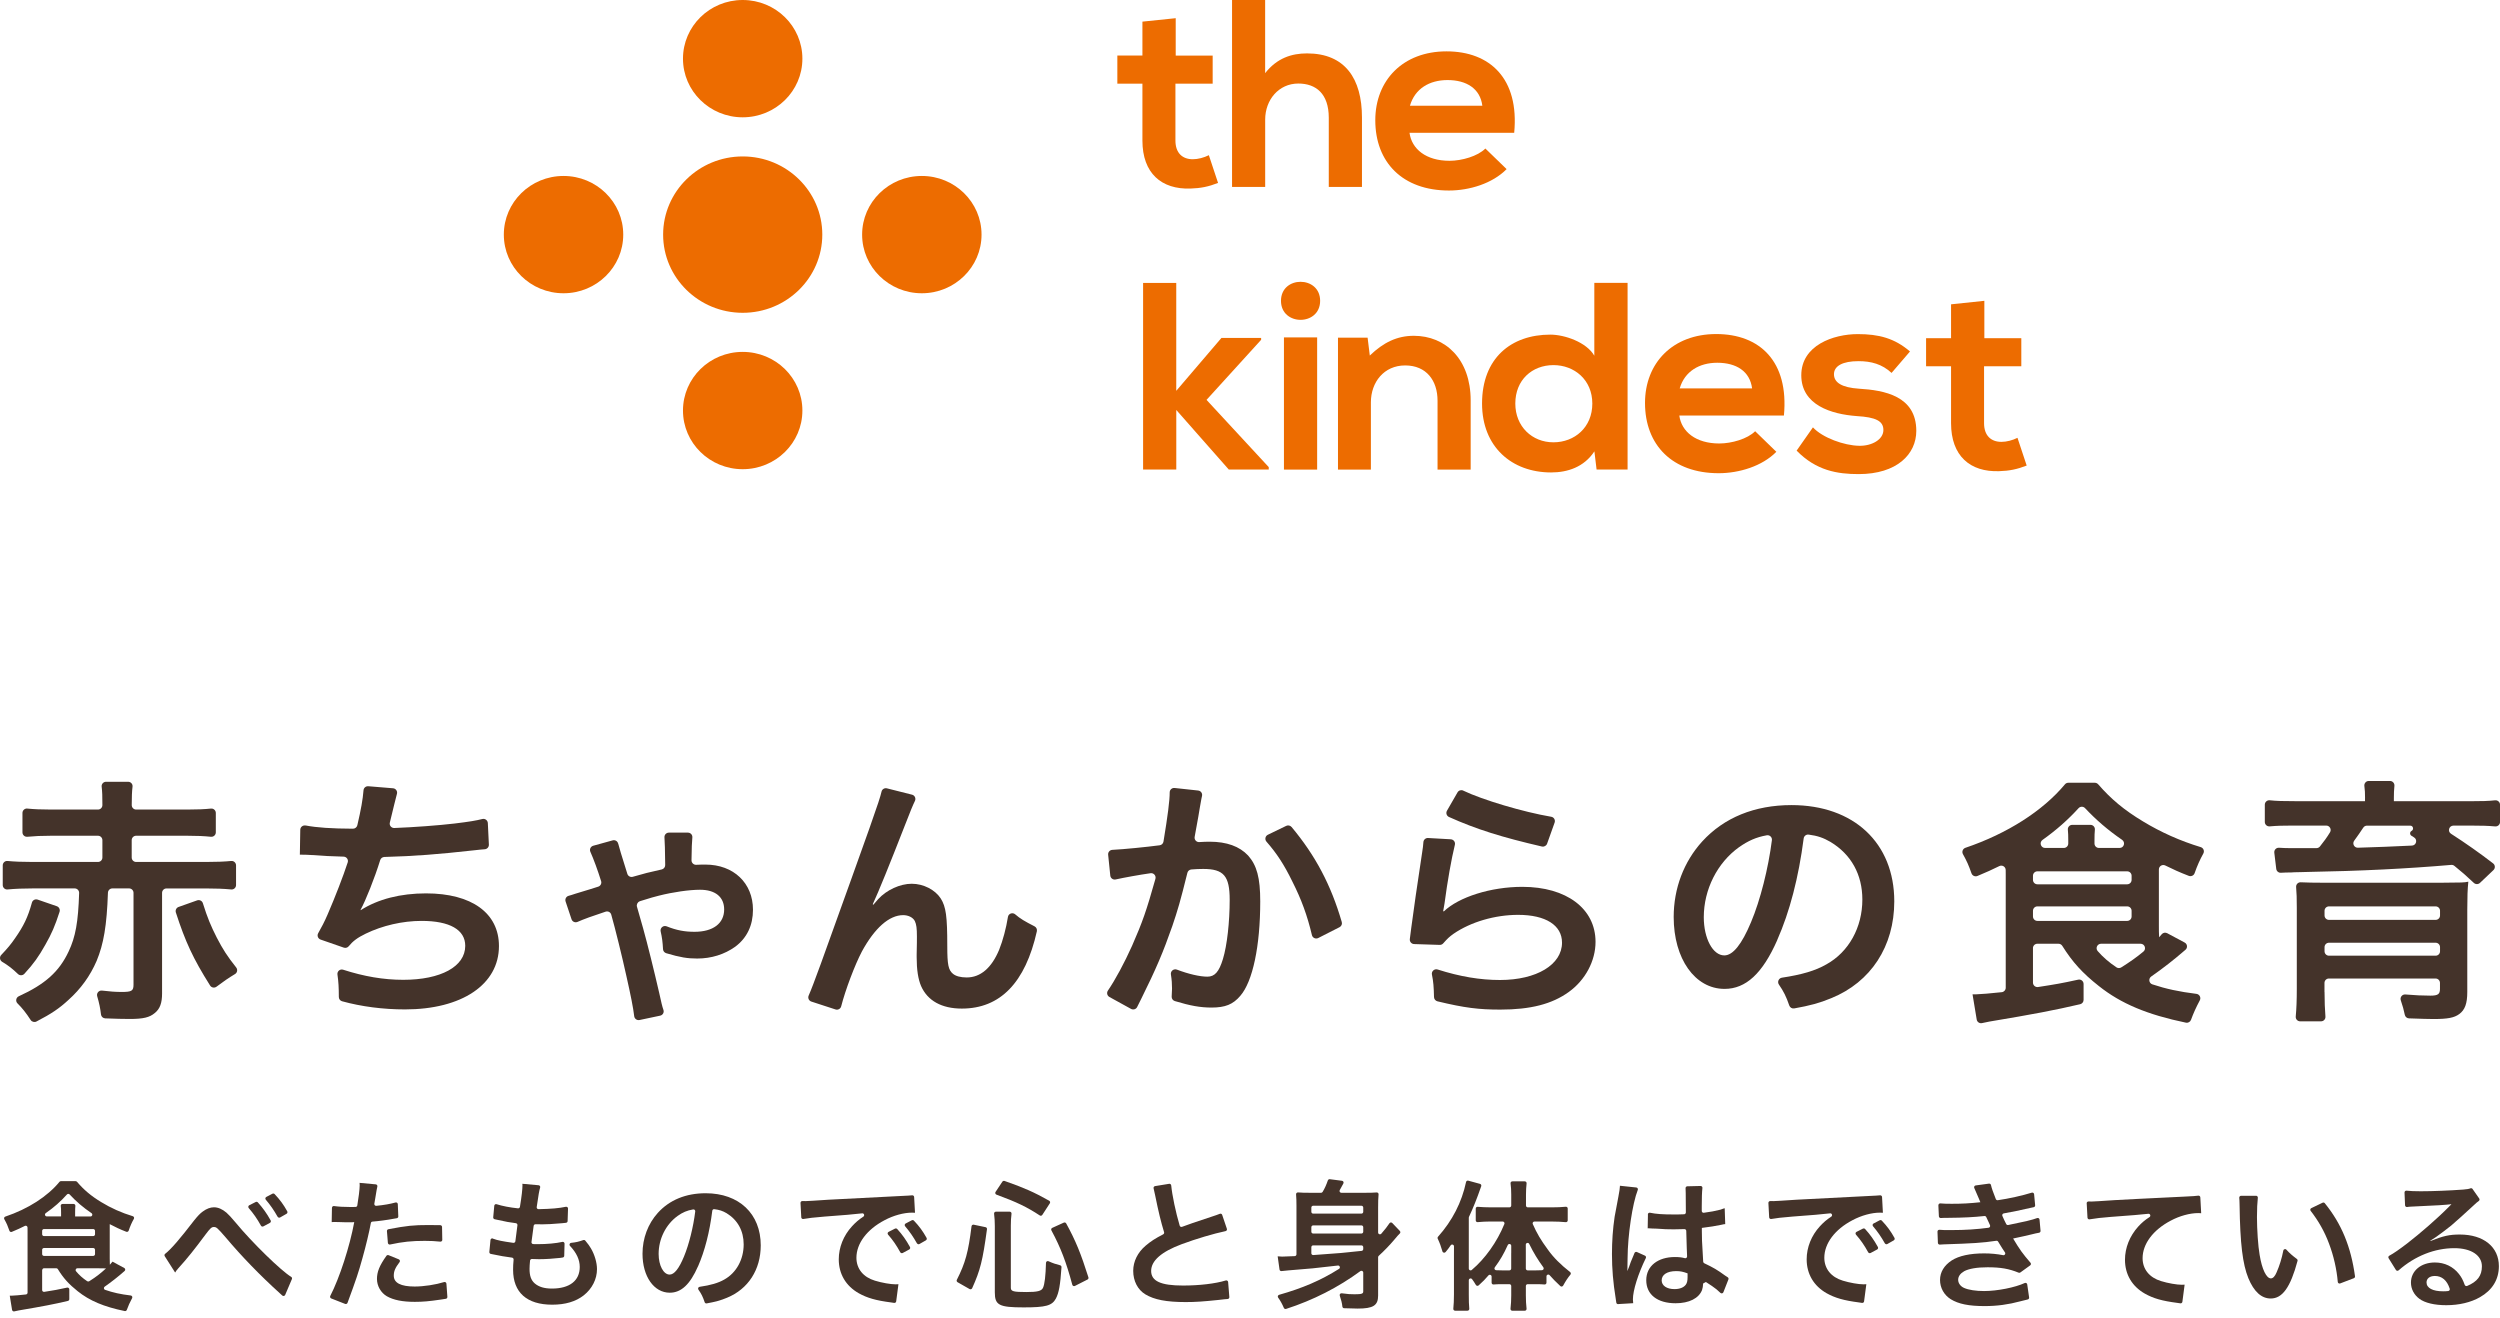 <svg width="239" height="126" viewBox="0 0 239 126" fill="none" xmlns="http://www.w3.org/2000/svg">
<g clip-path="url(#clip0_3702_63757)">
<path d="M5.43 86.634C5.65 86.71 5.765 86.948 5.695 87.167C5.266 88.498 4.943 89.254 4.334 90.317C3.706 91.438 3.219 92.132 2.327 93.098C2.165 93.271 1.888 93.28 1.717 93.116C1.175 92.595 0.801 92.306 0.207 91.949C-0.025 91.809 -0.07 91.489 0.118 91.294C0.718 90.664 1.06 90.256 1.456 89.671C2.244 88.544 2.665 87.7 3.052 86.29C3.115 86.056 3.368 85.922 3.597 86.001L5.43 86.634ZM3.164 84.932C2.232 84.932 1.431 84.965 0.721 85.032C0.475 85.057 0.262 84.862 0.262 84.612V82.73C0.262 82.48 0.475 82.285 0.721 82.309C1.364 82.373 2.153 82.404 3.164 82.404H9.365C9.6 82.404 9.789 82.215 9.789 81.98V80.32C9.789 80.086 9.6 79.897 9.365 79.897H4.9C3.974 79.897 3.28 79.931 2.613 79.995C2.363 80.019 2.147 79.824 2.147 79.574V77.719C2.147 77.47 2.363 77.272 2.61 77.299C3.216 77.36 3.92 77.394 4.9 77.394H9.365C9.6 77.394 9.789 77.205 9.789 76.97V76.946C9.789 76.154 9.777 75.663 9.719 75.207C9.688 74.957 9.886 74.737 10.139 74.737H12.25C12.503 74.737 12.704 74.957 12.67 75.21C12.615 75.63 12.594 76.218 12.594 76.946V76.97C12.594 77.205 12.783 77.394 13.017 77.394H17.878C18.859 77.394 19.563 77.363 20.169 77.299C20.419 77.275 20.632 77.47 20.632 77.719V79.574C20.632 79.824 20.416 80.019 20.166 79.995C19.496 79.928 18.826 79.897 17.875 79.897H13.014C12.78 79.897 12.591 80.086 12.591 80.32V81.98C12.591 82.215 12.78 82.404 13.014 82.404H19.663C20.674 82.404 21.463 82.373 22.106 82.309C22.353 82.285 22.566 82.483 22.566 82.73V84.612C22.566 84.862 22.353 85.057 22.106 85.032C21.415 84.965 20.613 84.935 19.663 84.935H15.917C15.682 84.935 15.494 85.124 15.494 85.358V94.983C15.494 95.875 15.296 96.448 14.799 96.844C14.303 97.264 13.709 97.413 12.393 97.413C11.845 97.413 11.001 97.395 10.057 97.356C9.85 97.347 9.676 97.191 9.655 96.984C9.591 96.414 9.484 95.891 9.292 95.239C9.207 94.946 9.451 94.663 9.752 94.7C10.459 94.788 11.071 94.831 11.622 94.831C12.591 94.831 12.764 94.73 12.764 94.136V85.355C12.764 85.121 12.576 84.932 12.341 84.932H10.742C10.514 84.932 10.328 85.115 10.319 85.343C10.209 88.504 9.908 90.238 9.241 91.855C8.619 93.296 7.727 94.535 6.536 95.601C5.662 96.408 4.916 96.914 3.484 97.657C3.298 97.755 3.045 97.691 2.933 97.514C2.488 96.829 2.113 96.357 1.675 95.927C1.462 95.72 1.529 95.364 1.797 95.242C4.334 94.084 5.662 92.878 6.56 90.963C7.221 89.57 7.477 88.154 7.565 85.367C7.571 85.13 7.38 84.932 7.142 84.932H3.161H3.164ZM18.85 86.074C19.075 85.995 19.325 86.12 19.395 86.348C19.828 87.74 20.166 88.538 20.729 89.647C21.308 90.761 21.728 91.416 22.581 92.492C22.739 92.692 22.688 92.988 22.468 93.119C21.853 93.49 21.348 93.835 20.699 94.328C20.501 94.477 20.215 94.425 20.084 94.215C18.454 91.626 17.723 90.04 16.812 87.234C16.742 87.018 16.858 86.781 17.074 86.704L18.85 86.074Z" fill="#44332A"/>
<path d="M29.224 78.916C30.281 79.12 31.718 79.215 33.744 79.224C33.942 79.224 34.115 79.087 34.161 78.895C34.517 77.369 34.682 76.428 34.752 75.554C34.77 75.319 34.974 75.146 35.209 75.164L37.575 75.359C37.84 75.38 38.02 75.639 37.947 75.895C37.895 76.078 37.834 76.324 37.706 76.842C37.457 77.884 37.347 78.344 37.271 78.627C37.195 78.91 37.411 79.166 37.694 79.157C39.54 79.087 41.961 78.907 43.435 78.731C44.895 78.554 45.491 78.453 46.11 78.298C46.369 78.231 46.624 78.42 46.637 78.688L46.737 80.744C46.749 80.975 46.573 81.173 46.341 81.189C46.028 81.21 45.784 81.237 45.321 81.289C41.843 81.673 39.686 81.846 36.744 81.926C36.561 81.932 36.403 82.05 36.348 82.224C35.815 83.948 34.944 86.126 34.475 86.969V87.018C36.138 85.952 38.297 85.407 40.728 85.407C45.096 85.407 47.7 87.292 47.7 90.445C47.7 94.118 44.151 96.5 38.718 96.5C36.625 96.5 34.557 96.232 32.699 95.72C32.516 95.668 32.392 95.501 32.392 95.309C32.389 94.398 32.364 93.886 32.261 93.171C32.215 92.86 32.507 92.607 32.806 92.705C34.792 93.347 36.668 93.67 38.547 93.67C42.144 93.67 44.477 92.406 44.477 90.42C44.477 88.882 42.988 88.038 40.307 88.038C38.471 88.038 36.561 88.486 34.971 89.254C34.173 89.641 33.732 89.973 33.336 90.463C33.223 90.6 33.037 90.652 32.87 90.594L30.649 89.823C30.396 89.735 30.287 89.443 30.421 89.211C30.719 88.693 31.036 88.087 31.322 87.417C32.032 85.778 32.818 83.75 33.241 82.446C33.33 82.178 33.132 81.901 32.848 81.895C31.764 81.868 30.786 81.819 29.659 81.734C29.312 81.709 29.062 81.709 28.864 81.709H28.666L28.706 79.328C28.709 79.062 28.953 78.871 29.215 78.919L29.224 78.916Z" fill="#44332A"/>
<path d="M59.1 80.646C59.197 81.048 59.374 81.624 59.974 83.54C60.041 83.759 60.279 83.887 60.498 83.82C61.424 83.546 62.188 83.351 63.258 83.12C63.455 83.077 63.596 82.9 63.593 82.699C63.574 81.246 63.559 80.515 63.522 80.052C63.504 79.806 63.699 79.599 63.946 79.599H65.767C66.017 79.599 66.215 79.815 66.188 80.065C66.145 80.497 66.124 81.067 66.108 82.242C66.105 82.486 66.312 82.687 66.556 82.675C66.958 82.654 67.12 82.654 67.442 82.654C70.123 82.654 71.984 84.414 71.984 86.969C71.984 88.459 71.414 89.674 70.272 90.518C69.255 91.237 68.015 91.636 66.65 91.636C65.722 91.636 65.033 91.526 63.69 91.127C63.519 91.075 63.395 90.923 63.385 90.743C63.349 90.064 63.294 89.632 63.16 89.044C63.084 88.709 63.416 88.431 63.736 88.559C64.683 88.94 65.457 89.08 66.401 89.08C68.161 89.08 69.23 88.285 69.23 86.945C69.23 85.754 68.387 85.06 66.921 85.06C65.904 85.06 64.342 85.282 62.977 85.629C62.408 85.778 62.38 85.778 61.189 86.15C61.168 86.159 61.153 86.165 61.135 86.174C60.949 86.254 60.839 86.476 60.891 86.671C60.97 86.966 61.092 87.393 61.485 88.757C61.881 90.171 62.551 92.875 63.023 94.937C63.221 95.836 63.3 96.189 63.425 96.549C63.507 96.789 63.361 97.045 63.111 97.097L61.138 97.514C60.891 97.566 60.656 97.392 60.629 97.142C60.541 96.366 60.297 95.144 59.874 93.271C59.499 91.55 58.811 88.751 58.436 87.439C58.369 87.204 58.125 87.079 57.897 87.155C56.651 87.563 55.798 87.874 55.211 88.133C54.982 88.233 54.717 88.118 54.638 87.88L54.071 86.184C53.992 85.949 54.129 85.699 54.367 85.638C54.528 85.599 54.696 85.541 55.022 85.434L55.043 85.428C55.165 85.395 55.701 85.227 56.423 85.008C56.569 84.965 56.593 84.959 57.193 84.764C57.41 84.694 57.538 84.457 57.467 84.237C57.142 83.196 56.755 82.139 56.441 81.435C56.334 81.198 56.462 80.924 56.712 80.853L58.57 80.339C58.801 80.275 59.039 80.412 59.094 80.646H59.1Z" fill="#44332A"/>
<path d="M83.488 86.497C83.587 86.382 83.745 86.2 83.96 85.952C84.755 85.084 86.043 84.487 87.161 84.487C88.279 84.487 89.394 85.057 89.939 85.9C90.435 86.695 90.56 87.588 90.56 90.442C90.56 92.229 90.661 92.726 91.105 93.097C91.379 93.32 91.824 93.445 92.421 93.445C93.737 93.445 94.803 92.528 95.522 90.789C95.878 89.899 96.186 88.745 96.359 87.658C96.411 87.332 96.807 87.195 97.057 87.414C97.52 87.816 97.977 88.087 98.899 88.556C99.073 88.644 99.164 88.84 99.125 89.028C98.022 93.95 95.616 96.421 91.949 96.421C90.039 96.421 88.675 95.677 88.053 94.261C87.779 93.615 87.633 92.723 87.633 91.508V91.258C87.657 90.365 87.657 89.768 87.657 89.522C87.657 88.751 87.609 88.38 87.46 88.057C87.286 87.71 86.838 87.487 86.342 87.487C85.001 87.487 83.613 88.727 82.397 90.962C81.721 92.248 80.817 94.642 80.418 96.204C80.357 96.442 80.11 96.579 79.875 96.503L77.564 95.75C77.326 95.671 77.207 95.406 77.308 95.175C77.57 94.584 77.838 93.859 78.474 92.129C83.363 78.551 84.063 76.602 84.274 75.682C84.325 75.45 84.56 75.307 84.788 75.365L87.191 75.971C87.45 76.035 87.584 76.324 87.469 76.565C87.252 77.013 87.042 77.527 86.488 78.953C85.075 82.574 83.981 85.279 83.436 86.445L83.485 86.494L83.488 86.497Z" fill="#44332A"/>
<path d="M114.546 75.575C114.802 75.603 114.973 75.846 114.912 76.096C114.887 76.196 114.866 76.297 114.848 76.397C114.799 76.72 114.775 76.845 114.698 77.241C114.648 77.588 114.508 78.382 114.278 79.623C114.248 79.79 114.226 79.912 114.208 80.01C114.162 80.281 114.379 80.522 114.653 80.503C115.036 80.479 115.308 80.467 115.64 80.467C117.278 80.467 118.493 80.914 119.313 81.782C120.156 82.727 120.479 83.918 120.479 86.174C120.479 90.442 119.761 93.841 118.57 95.205C117.875 96.025 117.129 96.323 115.816 96.323C114.75 96.323 113.791 96.149 112.311 95.702C112.125 95.644 112 95.467 112.012 95.272C112.03 94.946 112.046 94.703 112.046 94.514C112.046 94.06 112.021 93.682 111.939 93.158C111.887 92.836 112.204 92.58 112.512 92.695C113.62 93.119 114.708 93.369 115.423 93.369C116.139 93.369 116.541 92.897 116.913 91.681C117.309 90.39 117.558 88.133 117.558 86.022C117.558 83.738 116.989 83.071 115.027 83.071C114.625 83.071 114.306 83.086 113.894 83.12C113.712 83.135 113.559 83.263 113.514 83.442C112.825 86.223 112.6 86.972 112.073 88.532C111.205 91.014 110.535 92.601 109.094 95.504C109.011 95.67 108.887 95.918 108.723 96.247L108.713 96.268C108.607 96.484 108.342 96.567 108.129 96.451L106.061 95.312C105.841 95.19 105.774 94.907 105.917 94.7C106.621 93.667 107.48 92.08 108.226 90.417C109.228 88.133 109.597 87.076 110.459 84.015C110.541 83.719 110.297 83.436 109.993 83.479C108.921 83.634 107.507 83.887 106.654 84.076C106.408 84.131 106.167 83.957 106.143 83.704L105.939 81.712C105.914 81.472 106.094 81.258 106.338 81.246C107.452 81.192 109.606 80.975 110.87 80.808C111.056 80.783 111.199 80.637 111.229 80.454C111.64 77.966 111.823 76.538 111.823 75.752C111.823 75.499 112.042 75.304 112.292 75.331L114.549 75.575H114.546ZM123.473 79.059C125.758 81.795 127.241 84.597 128.273 88.145C128.331 88.34 128.24 88.55 128.057 88.641L126.026 89.674C125.782 89.799 125.484 89.665 125.42 89.397C124.972 87.511 124.418 85.995 123.556 84.289C122.761 82.653 122.045 81.569 121.073 80.46C120.891 80.25 120.958 79.924 121.207 79.803L122.962 78.953C123.135 78.868 123.348 78.913 123.473 79.062V79.059Z" fill="#44332A"/>
<path d="M138.699 80.238C138.964 80.253 139.15 80.503 139.086 80.762C138.748 82.151 138.382 84.213 138.096 86.372C138.063 86.604 138.022 86.843 137.971 87.091L138.02 87.14C139.457 85.751 142.537 84.782 145.537 84.782C149.755 84.782 152.533 86.866 152.533 90.043C152.533 91.855 151.564 93.691 149.978 94.831C148.366 95.997 146.304 96.518 143.426 96.518C141.373 96.518 140.033 96.356 137.417 95.726C137.231 95.68 137.097 95.513 137.091 95.321C137.07 94.355 137.03 93.828 136.893 93.171C136.829 92.857 137.127 92.586 137.435 92.683C139.576 93.365 141.498 93.688 143.399 93.688C146.898 93.688 149.329 92.223 149.329 90.116C149.329 88.453 147.766 87.46 145.135 87.46C142.927 87.46 140.618 88.13 138.955 89.272C138.547 89.564 138.388 89.717 137.968 90.189C137.886 90.283 137.764 90.335 137.639 90.332L135.187 90.253C134.937 90.244 134.749 90.024 134.779 89.778C134.807 89.564 134.837 89.302 134.91 88.751C135.108 87.213 135.507 84.46 135.952 81.529C136.022 81.103 136.055 80.829 136.077 80.509C136.092 80.278 136.29 80.101 136.521 80.113L138.687 80.235L138.699 80.238ZM139.887 75.584C141.708 76.461 145.643 77.634 148.296 78.082C148.555 78.124 148.711 78.392 148.622 78.639L147.903 80.655C147.83 80.856 147.617 80.975 147.407 80.927C143.588 80.043 141.111 79.27 138.522 78.103C138.294 77.999 138.206 77.722 138.33 77.506L139.339 75.752C139.448 75.56 139.689 75.487 139.89 75.581L139.887 75.584Z" fill="#44332A"/>
<path d="M169.906 89.872C168.493 93.073 166.903 94.538 164.868 94.538C162.038 94.538 160.004 91.66 160.004 87.664C160.004 84.935 160.972 82.379 162.733 80.442C164.816 78.161 167.746 76.967 171.267 76.967C177.222 76.967 181.093 80.588 181.093 86.171C181.093 90.463 178.86 93.889 175.062 95.428C173.957 95.888 173.043 96.134 171.526 96.405C171.322 96.442 171.121 96.32 171.054 96.125C170.765 95.281 170.512 94.77 170.067 94.13C169.887 93.871 170.04 93.515 170.353 93.466C172.248 93.18 173.549 92.799 174.593 92.199C176.753 91.008 178.041 88.651 178.041 85.995C178.041 83.613 176.975 81.676 174.989 80.485C174.325 80.098 173.753 79.897 172.906 79.787C172.674 79.757 172.461 79.924 172.431 80.156C171.949 83.881 171.1 87.161 169.903 89.866L169.906 89.872ZM166.257 80.987C164.174 82.477 162.882 85.032 162.882 87.688C162.882 89.723 163.75 91.337 164.844 91.337C165.663 91.337 166.507 90.295 167.399 88.16C168.282 86.071 169.056 83.004 169.394 80.32C169.431 80.04 169.181 79.803 168.901 79.854C167.896 80.034 167.122 80.378 166.257 80.99V80.987Z" fill="#44332A"/>
<path d="M194.352 90.643V93.941C194.352 94.2 194.586 94.398 194.842 94.359C196.603 94.085 197.029 94.014 198.677 93.655C198.942 93.597 199.191 93.798 199.191 94.069V95.589C199.191 95.787 199.054 95.958 198.863 96.003C196.392 96.579 194.437 96.951 190.185 97.663C189.966 97.715 189.749 97.752 189.478 97.809C189.244 97.861 189.009 97.703 188.973 97.465L188.574 95.056H188.945C189.229 95.056 190.417 94.959 191.373 94.852C191.586 94.828 191.748 94.648 191.748 94.432V83.616C191.748 83.461 191.748 83.339 191.744 83.168C191.738 82.858 191.409 82.66 191.132 82.8C190.432 83.147 189.908 83.382 189.04 83.744C188.817 83.835 188.559 83.723 188.476 83.494C188.196 82.702 188.035 82.34 187.657 81.655C187.529 81.423 187.645 81.134 187.895 81.049C191.897 79.693 195.296 77.518 197.407 74.984C197.486 74.887 197.605 74.832 197.729 74.832H200.267C200.388 74.832 200.504 74.887 200.586 74.978C201.811 76.391 203.078 77.448 204.878 78.53C206.565 79.556 208.438 80.394 210.388 80.984C210.65 81.064 210.769 81.359 210.638 81.597C210.315 82.178 210.05 82.772 209.803 83.479C209.724 83.704 209.471 83.817 209.249 83.732C208.384 83.4 207.72 83.098 207.004 82.742C206.721 82.599 206.389 82.803 206.389 83.12V83.321V88.483C206.389 88.98 206.389 89.202 206.413 89.601C206.523 89.479 206.587 89.4 206.66 89.315C206.788 89.162 207.007 89.12 207.184 89.214L208.853 90.107C209.115 90.247 209.157 90.603 208.932 90.798C207.793 91.785 206.748 92.595 205.658 93.353C205.374 93.552 205.432 93.993 205.761 94.103C207.065 94.538 208.335 94.809 209.98 95.013C210.272 95.05 210.443 95.37 210.302 95.632C209.937 96.317 209.69 96.871 209.459 97.499C209.386 97.694 209.179 97.809 208.975 97.767C205.28 97.002 202.767 95.948 200.653 94.267C199.082 93.031 198.128 91.974 197.154 90.423C197.078 90.299 196.941 90.222 196.794 90.222H194.772C194.537 90.222 194.349 90.411 194.349 90.646L194.352 90.643ZM197.303 81.064C197.538 81.064 197.726 80.875 197.726 80.64V80.345C197.726 79.915 197.717 79.599 197.687 79.325C197.659 79.075 197.854 78.856 198.107 78.856H199.849C200.099 78.856 200.294 79.072 200.27 79.322C200.242 79.599 200.233 79.9 200.233 80.345V80.64C200.233 80.875 200.422 81.064 200.656 81.064H202.636C203.054 81.064 203.215 80.528 202.874 80.29C201.491 79.337 200.376 78.371 199.332 77.26C199.161 77.077 198.875 77.08 198.707 77.266C197.684 78.386 196.59 79.352 195.265 80.296C194.93 80.534 195.098 81.064 195.509 81.064H197.303ZM194.775 84.539H203.358C203.593 84.539 203.781 84.35 203.781 84.116V83.723C203.781 83.488 203.593 83.299 203.358 83.299H194.775C194.541 83.299 194.352 83.488 194.352 83.723V84.116C194.352 84.35 194.541 84.539 194.775 84.539ZM194.775 88.039H203.358C203.593 88.039 203.781 87.85 203.781 87.615V87.073C203.781 86.838 203.593 86.65 203.358 86.65H194.775C194.541 86.65 194.352 86.838 194.352 87.073V87.615C194.352 87.85 194.541 88.039 194.775 88.039ZM200.541 90.926C201.049 91.508 201.628 92.007 202.335 92.479C202.472 92.571 202.655 92.571 202.795 92.482C203.638 91.949 204.247 91.523 204.911 90.972C205.216 90.719 205.036 90.225 204.643 90.222C204.509 90.222 204.372 90.222 204.226 90.222H200.861C200.498 90.222 200.3 90.652 200.541 90.926Z" fill="#44332A"/>
<path d="M226.098 76.3C226.098 75.803 226.085 75.511 226.034 75.149C225.997 74.893 226.192 74.661 226.451 74.661H228.486C228.741 74.661 228.933 74.884 228.906 75.136C228.866 75.496 228.854 75.861 228.854 76.273V76.596H236.173C237.248 76.596 237.891 76.58 238.528 76.51C238.78 76.483 239.003 76.678 239.003 76.93V78.584C239.003 78.834 238.789 79.026 238.54 79.005C237.864 78.944 237.197 78.928 236.347 78.928H234.547C234.126 78.928 233.962 79.48 234.315 79.705C235.719 80.607 237.105 81.585 238.345 82.544C238.549 82.702 238.561 83.007 238.372 83.183L237.084 84.405C236.919 84.56 236.664 84.557 236.499 84.405C235.738 83.689 235.357 83.357 234.641 82.778C234.556 82.708 234.446 82.675 234.34 82.684C230.1 83.046 225.778 83.266 220.414 83.363C220.171 83.363 219.802 83.388 219.363 83.388C219.354 83.388 219.339 83.388 219.33 83.388C219.05 83.412 219.041 83.412 218.553 83.412C218.428 83.412 218.246 83.421 218.063 83.436C217.838 83.455 217.636 83.29 217.609 83.065L217.423 81.517C217.393 81.252 217.609 81.027 217.874 81.045C218.386 81.082 218.602 81.082 219.321 81.082H221.453C221.581 81.082 221.703 81.024 221.782 80.927C222.163 80.457 222.47 80.031 222.75 79.568C222.921 79.285 222.717 78.925 222.388 78.925H219.196C218.264 78.925 217.646 78.941 216.979 79.002C216.732 79.023 216.516 78.828 216.516 78.581V76.927C216.516 76.675 216.738 76.48 216.988 76.507C217.621 76.577 218.3 76.592 219.394 76.592H226.095V76.294L226.098 76.3ZM222.226 94.837C222.226 95.76 222.26 96.521 222.312 97.185C222.33 97.432 222.138 97.639 221.891 97.639H219.893C219.644 97.639 219.449 97.426 219.473 97.176C219.54 96.448 219.574 95.656 219.574 94.514V86.796C219.574 85.922 219.558 85.325 219.51 84.81C219.485 84.554 219.692 84.335 219.948 84.347C220.506 84.374 221.246 84.39 222.251 84.39H233.292C234.565 84.373 235.251 84.365 235.351 84.365C235.375 84.365 235.5 84.341 235.674 84.341C235.747 84.317 235.847 84.317 235.972 84.292C235.899 85.011 235.872 85.73 235.872 86.948V94.84C235.872 95.93 235.649 96.552 235.101 96.947C234.629 97.295 234.011 97.419 232.643 97.419C232.141 97.419 231.534 97.398 230.301 97.356C230.106 97.35 229.938 97.209 229.899 97.017C229.804 96.558 229.701 96.174 229.515 95.629C229.418 95.339 229.649 95.047 229.951 95.071C230.895 95.15 231.611 95.184 232.345 95.184C233.079 95.184 233.261 95.035 233.261 94.538V93.969C233.261 93.734 233.073 93.545 232.838 93.545H222.644C222.409 93.545 222.22 93.734 222.22 93.969V94.837H222.226ZM232.844 86.65H222.65C222.415 86.65 222.226 86.838 222.226 87.073V87.518C222.226 87.752 222.415 87.941 222.65 87.941H232.844C233.079 87.941 233.267 87.752 233.267 87.518V87.073C233.267 86.838 233.079 86.65 232.844 86.65ZM222.65 91.365H232.844C233.079 91.365 233.267 91.176 233.267 90.941V90.548C233.267 90.314 233.079 90.125 232.844 90.125H222.65C222.415 90.125 222.226 90.314 222.226 90.548V90.941C222.226 91.176 222.415 91.365 222.65 91.365ZM225.927 79.124C225.702 79.471 225.388 79.924 225.062 80.369C224.855 80.652 225.062 81.051 225.412 81.042C226.966 80.997 228.936 80.921 230.584 80.838C230.998 80.817 231.138 80.278 230.788 80.058C230.709 80.01 230.624 79.955 230.532 79.897C230.359 79.787 230.365 79.532 230.548 79.434C230.791 79.303 230.7 78.932 230.423 78.932H226.283C226.14 78.932 226.006 79.002 225.93 79.124H225.927Z" fill="#44332A"/>
<path d="M112.398 1.739V5.315H115.931V7.998H112.371V13.435C112.371 14.638 113.047 15.223 114.031 15.223C114.527 15.223 115.094 15.073 115.566 14.836L116.446 17.489C115.535 17.845 114.786 17.997 113.818 18.025C111.037 18.125 109.215 16.566 109.215 13.435V7.998H106.818V5.309H109.215V2.068L112.398 1.739Z" fill="#ED6C00"/>
<path d="M120.948 0V6.993C122.09 5.54 123.498 5.105 124.953 5.105C128.593 5.105 130.204 7.529 130.204 11.233V17.87H127.031V11.254C127.031 8.958 125.806 7.986 124.119 7.986C122.246 7.986 120.951 9.546 120.951 11.434V17.87H117.784V0H120.951H120.948Z" fill="#ED6C00"/>
<path d="M134.749 12.689C134.953 14.248 136.336 15.372 138.571 15.372C139.744 15.372 141.273 14.936 142.001 14.199L144.032 16.167C142.677 17.547 140.472 18.214 138.519 18.214C134.1 18.214 131.478 15.53 131.478 11.498C131.478 7.672 134.127 4.91 138.285 4.91C142.442 4.91 145.254 7.514 144.757 12.698H134.743V12.692L134.749 12.689ZM141.711 10.106C141.507 8.476 140.204 7.654 138.382 7.654C136.661 7.654 135.266 8.47 134.791 10.106H141.708H141.711Z" fill="#ED6C00"/>
<path d="M112.45 27.05V37.363L116.769 32.307H120.564V32.486L115.344 38.228L121.292 44.657V44.886H117.47L112.453 39.193V44.886H109.28V27.05H112.453H112.45Z" fill="#ED6C00"/>
<path d="M126.205 28.758C126.205 31.183 122.462 31.183 122.462 28.758C122.462 26.334 126.205 26.334 126.205 28.758ZM122.745 32.255V44.892H125.919V32.255H122.745Z" fill="#ED6C00"/>
<path d="M137.429 44.892V38.304C137.429 36.388 136.366 34.935 134.334 34.935C132.303 34.935 131.057 36.543 131.057 38.462V44.892H127.911V32.282H130.743L130.953 33.991C132.257 32.739 133.554 32.102 135.163 32.102C138.178 32.102 140.596 34.326 140.596 38.282V44.892H137.429Z" fill="#ED6C00"/>
<path d="M155.597 27.046V44.889H152.634L152.424 43.15C151.434 44.657 149.853 45.166 148.287 45.166C144.523 45.166 141.684 42.714 141.684 38.578C141.684 34.237 144.465 31.99 148.208 31.99C149.564 31.99 151.668 32.706 152.417 34.006V27.04H155.6L155.597 27.046ZM144.864 38.581C144.864 40.777 146.472 42.285 148.504 42.285C150.535 42.285 152.226 40.853 152.226 38.581C152.226 36.309 150.508 34.904 148.504 34.904C146.472 34.911 144.864 36.315 144.864 38.581Z" fill="#ED6C00"/>
<path d="M160.54 39.714C160.745 41.273 162.127 42.397 164.363 42.397C165.536 42.397 167.065 41.962 167.792 41.225L169.818 43.192C168.463 44.572 166.257 45.239 164.305 45.239C159.886 45.239 157.263 42.556 157.263 38.523C157.263 34.698 159.913 31.935 164.071 31.935C168.228 31.935 171.03 34.539 170.543 39.723H160.537V39.717L160.54 39.714ZM167.5 37.131C167.29 35.492 165.992 34.679 164.171 34.679C162.459 34.679 161.055 35.496 160.58 37.131H167.497H167.5Z" fill="#ED6C00"/>
<path d="M180.834 35.651C179.924 34.807 178.882 34.527 177.667 34.527C176.159 34.527 175.327 34.984 175.327 35.779C175.327 36.574 176.086 37.052 177.715 37.159C180.134 37.308 183.198 37.844 183.198 41.191C183.198 43.415 181.355 45.324 177.685 45.324C175.653 45.324 173.628 44.995 171.758 43.08L173.317 40.856C174.228 41.849 176.302 42.595 177.737 42.617C178.931 42.644 180.052 42.029 180.052 41.109C180.052 40.244 179.324 39.885 177.502 39.778C175.084 39.598 172.203 38.733 172.203 35.873C172.203 33.013 175.267 31.941 177.606 31.941C179.607 31.941 181.114 32.328 182.595 33.601L180.831 35.654L180.834 35.651Z" fill="#ED6C00"/>
<path d="M189.704 28.758V32.334H193.237V35.017H189.676V40.454C189.676 41.657 190.352 42.242 191.336 42.242C191.833 42.242 192.399 42.093 192.871 41.855L193.751 44.508C192.841 44.864 192.082 45.017 191.123 45.044C188.342 45.145 186.521 43.585 186.521 40.454V35.017H184.133V32.334H186.521V29.093L189.704 28.758Z" fill="#ED6C00"/>
<path d="M78.612 22.429C78.612 18.302 75.204 14.955 71.003 14.955C66.803 14.955 63.395 18.302 63.395 22.429C63.395 26.556 66.803 29.904 71.003 29.904C75.204 29.904 78.612 26.556 78.612 22.429Z" fill="#ED6C00"/>
<path d="M65.293 5.607C65.293 8.705 67.848 11.215 71 11.215C74.153 11.215 76.708 8.705 76.708 5.607C76.708 2.51 74.156 0 71 0C67.845 0 65.293 2.51 65.293 5.607Z" fill="#ED6C00"/>
<path d="M65.293 39.248C65.293 42.346 67.848 44.855 71 44.855C74.153 44.855 76.708 42.346 76.708 39.248C76.708 36.15 74.153 33.641 71 33.641C67.848 33.641 65.293 36.15 65.293 39.248Z" fill="#ED6C00"/>
<path d="M82.419 22.429C82.419 25.527 84.974 28.036 88.127 28.036C91.279 28.036 93.835 25.527 93.835 22.429C93.835 19.331 91.279 16.822 88.127 16.822C84.974 16.822 82.419 19.331 82.419 22.429Z" fill="#ED6C00"/>
<path d="M48.166 22.429C48.166 25.527 50.721 28.036 53.874 28.036C57.026 28.036 59.582 25.527 59.582 22.429C59.582 19.331 57.026 16.822 53.874 16.822C50.721 16.822 48.166 19.331 48.166 22.429Z" fill="#ED6C00"/>
<path d="M4.029 121.42V123.33C4.029 123.437 4.124 123.516 4.231 123.501C5.251 123.339 5.455 123.306 6.414 123.095C6.521 123.071 6.625 123.153 6.625 123.263V124.201C6.625 124.28 6.567 124.35 6.49 124.369C5.147 124.685 4.103 124.886 1.797 125.276C1.666 125.307 1.535 125.331 1.364 125.368C1.267 125.389 1.173 125.325 1.154 125.227L0.932 123.866H1.13C1.288 123.866 1.961 123.811 2.482 123.75C2.568 123.741 2.635 123.665 2.635 123.58V117.674C2.635 117.567 2.635 117.488 2.631 117.345C2.628 117.217 2.491 117.138 2.379 117.196C1.949 117.412 1.66 117.546 1.13 117.765C1.039 117.805 0.932 117.756 0.901 117.662C0.731 117.171 0.646 116.979 0.411 116.553C0.359 116.459 0.405 116.34 0.509 116.306C2.692 115.572 4.547 114.375 5.689 112.98C5.723 112.941 5.769 112.919 5.82 112.919H7.231C7.279 112.919 7.328 112.941 7.362 112.98C8.023 113.754 8.705 114.333 9.676 114.921C10.599 115.487 11.629 115.947 12.698 116.27C12.804 116.303 12.853 116.422 12.798 116.52C12.6 116.867 12.445 117.22 12.302 117.647C12.271 117.741 12.168 117.79 12.073 117.756C11.452 117.516 11.026 117.311 10.49 117.028V120.305C10.49 120.574 10.49 120.695 10.502 120.909C10.608 120.787 10.636 120.747 10.755 120.613L11.882 121.222C11.988 121.28 12.003 121.426 11.912 121.506C11.248 122.09 10.642 122.562 10.008 123.004C9.893 123.083 9.914 123.263 10.048 123.309C10.806 123.574 11.528 123.732 12.497 123.848C12.619 123.863 12.689 123.994 12.631 124.101C12.405 124.521 12.259 124.847 12.125 125.224C12.095 125.307 12.009 125.355 11.924 125.337C9.92 124.923 8.562 124.35 7.419 123.434C6.57 122.757 6.055 122.182 5.528 121.326C5.498 121.274 5.44 121.244 5.382 121.244H4.212C4.118 121.244 4.039 121.32 4.039 121.417L4.029 121.42ZM5.839 116.291V115.901C5.839 115.636 5.833 115.45 5.808 115.289C5.793 115.186 5.875 115.097 5.979 115.097H7.036C7.139 115.097 7.218 115.189 7.206 115.292C7.188 115.46 7.182 115.633 7.182 115.904V116.294H8.653C8.824 116.294 8.888 116.075 8.747 115.977C7.919 115.414 7.267 114.85 6.658 114.19C6.588 114.113 6.472 114.116 6.402 114.19C5.805 114.857 5.169 115.42 4.374 115.974C4.237 116.072 4.301 116.288 4.471 116.288H5.836L5.839 116.291ZM4.203 118.17H8.912C9.006 118.17 9.085 118.094 9.085 117.997V117.671C9.085 117.576 9.009 117.497 8.912 117.497H4.203C4.109 117.497 4.029 117.573 4.029 117.671V117.997C4.029 118.091 4.106 118.17 4.203 118.17ZM4.203 120.065H8.912C9.006 120.065 9.085 119.989 9.085 119.891V119.483C9.085 119.389 9.009 119.31 8.912 119.31H4.203C4.109 119.31 4.029 119.386 4.029 119.483V119.891C4.029 119.986 4.106 120.065 4.203 120.065ZM7.267 121.53C7.566 121.895 7.91 122.2 8.339 122.486C8.397 122.523 8.473 122.523 8.531 122.486C9.177 122.075 9.567 121.783 10.136 121.259C9.844 121.247 9.619 121.247 9.326 121.247H7.401C7.255 121.247 7.176 121.417 7.267 121.53Z" fill="#44332A"/>
<path d="M15.75 120.092C15.704 120.019 15.716 119.919 15.786 119.867C16.341 119.434 17.142 118.515 18.564 116.666C18.911 116.236 19.137 115.996 19.389 115.819C19.749 115.551 20.12 115.417 20.452 115.417C20.851 115.417 21.25 115.591 21.649 115.929C21.835 116.09 22.128 116.398 22.542 116.897C24.107 118.798 26.9 121.512 27.835 122.066C27.912 122.112 27.939 122.2 27.905 122.282L27.263 123.793C27.214 123.906 27.068 123.933 26.983 123.848C26.934 123.799 26.873 123.744 26.772 123.656C24.884 121.95 23.114 120.123 21.598 118.323C20.772 117.369 20.693 117.302 20.44 117.302C20.227 117.302 20.096 117.424 19.642 118.027C18.619 119.41 17.9 120.312 17.023 121.277C16.864 121.466 16.849 121.478 16.743 121.655L15.753 120.098L15.75 120.092ZM24.653 114.951C25.14 115.499 25.481 115.968 25.874 116.669C25.92 116.754 25.889 116.861 25.804 116.906L25.18 117.241C25.097 117.287 24.991 117.254 24.945 117.171C24.576 116.504 24.238 116.023 23.778 115.49C23.705 115.405 23.73 115.274 23.83 115.222L24.445 114.911C24.515 114.875 24.601 114.893 24.653 114.951ZM26.541 116.325C26.203 115.719 25.834 115.186 25.411 114.692C25.338 114.607 25.362 114.479 25.46 114.427L26.044 114.12C26.111 114.083 26.2 114.098 26.252 114.153C26.76 114.689 27.101 115.155 27.461 115.801C27.506 115.883 27.476 115.99 27.397 116.035L26.779 116.389C26.696 116.437 26.59 116.404 26.544 116.322L26.541 116.325Z" fill="#44332A"/>
<path d="M31.737 115.466C31.737 115.362 31.828 115.283 31.932 115.298C32.361 115.359 32.852 115.39 33.522 115.39C33.656 115.39 33.778 115.39 33.994 115.384C34.076 115.384 34.146 115.323 34.158 115.244C34.271 114.598 34.387 113.675 34.387 113.322C34.387 113.267 34.387 113.188 34.375 113.081L35.922 113.224C36.029 113.233 36.102 113.337 36.074 113.44C36.029 113.617 35.998 113.803 35.879 114.534C35.834 114.802 35.812 114.918 35.785 115.076C35.767 115.189 35.861 115.289 35.974 115.277C36.732 115.198 37.274 115.107 37.813 114.957C37.92 114.927 38.027 115.006 38.03 115.116L38.078 116.285C38.081 116.374 38.02 116.45 37.932 116.462C37.88 116.471 37.801 116.483 37.658 116.508C37.04 116.629 36.102 116.751 35.608 116.785C35.529 116.791 35.465 116.846 35.453 116.925C35.298 117.772 34.981 119.112 34.652 120.272C34.274 121.637 34.052 122.31 33.223 124.552C33.19 124.643 33.086 124.689 32.998 124.655L31.664 124.131C31.57 124.095 31.527 123.985 31.573 123.894C32.468 122.158 33.44 119.148 33.866 116.833C33.772 116.846 33.72 116.846 33.693 116.846H32.922C32.855 116.846 32.724 116.846 32.495 116.833C32.255 116.821 32.069 116.821 31.962 116.821C31.895 116.821 31.828 116.821 31.71 116.833L31.734 115.472L31.737 115.466ZM38.127 120.394C38.231 120.437 38.267 120.568 38.2 120.656C37.777 121.213 37.646 121.53 37.646 121.956C37.646 122.642 38.31 122.992 39.641 122.992C40.53 122.992 41.675 122.812 42.455 122.566C42.562 122.532 42.668 122.608 42.678 122.718L42.769 123.982C42.775 124.073 42.708 124.156 42.62 124.165C42.477 124.183 42.358 124.201 42.129 124.241C41.027 124.402 40.439 124.457 39.656 124.457C38.471 124.457 37.621 124.283 36.982 123.921C36.409 123.586 36.038 122.94 36.038 122.267C36.038 121.594 36.272 120.997 36.942 120.056C36.988 119.992 37.076 119.965 37.15 119.995L38.13 120.394H38.127ZM42.285 118.527C42.285 118.63 42.196 118.713 42.093 118.701C41.566 118.649 41.206 118.627 40.609 118.627C39.358 118.627 38.505 118.713 37.293 118.975C37.189 118.996 37.092 118.926 37.082 118.822L36.991 117.695C36.985 117.607 37.046 117.528 37.134 117.513C38.904 117.175 39.547 117.114 40.941 117.114C41.276 117.114 41.401 117.114 42.09 117.126C42.184 117.126 42.257 117.202 42.26 117.296L42.282 118.533L42.285 118.527Z" fill="#44332A"/>
<path d="M47.115 118.411C47.593 118.585 48.008 118.667 49.071 118.816C49.165 118.828 49.256 118.764 49.269 118.667C49.32 118.222 49.406 117.579 49.467 117.129C49.479 117.034 49.412 116.949 49.317 116.937C48.666 116.849 48.422 116.812 47.587 116.623C47.456 116.596 47.386 116.58 47.289 116.559C47.203 116.541 47.143 116.462 47.152 116.373L47.252 115.271C47.261 115.161 47.371 115.088 47.475 115.122C48.005 115.295 48.766 115.441 49.518 115.517C49.61 115.527 49.692 115.46 49.707 115.371C49.875 114.339 49.948 113.687 49.948 113.303C49.948 113.264 49.948 113.236 49.936 113.169L51.489 113.309C51.599 113.318 51.672 113.425 51.638 113.532C51.544 113.839 51.486 114.19 51.309 115.399C51.294 115.505 51.379 115.6 51.486 115.597C52.716 115.569 53.435 115.511 54.093 115.368C54.203 115.344 54.309 115.429 54.303 115.542L54.264 116.736C54.264 116.821 54.194 116.891 54.108 116.9C54.017 116.909 53.919 116.922 53.724 116.94C52.768 117.019 52.342 117.046 51.864 117.046C51.745 117.046 51.635 117.046 51.194 117.037C51.105 117.037 51.029 117.101 51.017 117.19C50.913 117.954 50.871 118.253 50.81 118.74C50.797 118.84 50.877 118.932 50.977 118.935C51.224 118.941 51.318 118.941 51.437 118.941C52.281 118.941 53.137 118.865 53.764 118.725C53.874 118.7 53.974 118.786 53.971 118.898L53.941 120.053C53.941 120.141 53.871 120.214 53.785 120.22C53.728 120.226 53.661 120.235 53.539 120.257C52.954 120.324 52.168 120.379 51.544 120.379C51.355 120.379 51.239 120.379 50.855 120.36C50.764 120.357 50.682 120.424 50.673 120.516C50.642 120.817 50.624 121.1 50.624 121.308C50.624 121.965 50.77 122.383 51.117 122.69C51.504 123.025 52.034 123.187 52.765 123.187C54.456 123.187 55.424 122.434 55.424 121.119C55.424 120.43 55.113 119.763 54.489 119.105C54.392 119.002 54.459 118.831 54.599 118.816C55.05 118.77 55.324 118.709 55.762 118.551C55.829 118.527 55.908 118.548 55.954 118.603C56.231 118.935 56.365 119.124 56.499 119.355C56.846 119.946 57.072 120.711 57.072 121.329C57.072 122.282 56.606 123.208 55.796 123.842C55.037 124.433 54.041 124.728 52.789 124.728C50.368 124.728 49.052 123.558 49.052 121.396C49.052 121.091 49.061 120.796 49.101 120.421C49.11 120.327 49.043 120.242 48.952 120.229C48.248 120.132 47.764 120.056 47.27 119.943C47.097 119.9 47.015 119.885 46.932 119.876C46.838 119.867 46.771 119.779 46.78 119.687L46.89 118.545C46.899 118.432 47.015 118.359 47.118 118.399L47.115 118.411Z" fill="#44332A"/>
<path d="M66.73 121.058C65.972 122.791 65.122 123.583 64.031 123.583C62.515 123.583 61.424 122.023 61.424 119.861C61.424 118.384 61.942 117.001 62.886 115.953C64.004 114.716 65.573 114.074 67.461 114.074C70.653 114.074 72.727 116.035 72.727 119.057C72.727 121.381 71.53 123.235 69.496 124.067C68.893 124.32 68.396 124.454 67.558 124.606C67.473 124.621 67.388 124.57 67.364 124.487C67.193 123.973 67.047 123.683 66.77 123.29C66.694 123.184 66.757 123.037 66.885 123.019C67.948 122.864 68.67 122.654 69.246 122.322C70.403 121.676 71.095 120.4 71.095 118.962C71.095 117.674 70.522 116.626 69.459 115.98C69.088 115.764 68.771 115.654 68.283 115.597C68.189 115.584 68.107 115.654 68.095 115.749C67.839 117.79 67.379 119.584 66.733 121.061L66.73 121.058ZM64.775 116.248C63.657 117.056 62.965 118.438 62.965 119.876C62.965 120.979 63.431 121.85 64.016 121.85C64.455 121.85 64.909 121.286 65.387 120.129C65.868 118.977 66.288 117.278 66.465 115.81C66.477 115.697 66.38 115.603 66.267 115.621C65.692 115.715 65.259 115.901 64.772 116.248H64.775Z" fill="#44332A"/>
<path d="M76.528 115.003C76.522 114.902 76.607 114.817 76.708 114.82C76.878 114.826 76.973 114.826 77.022 114.826C77.182 114.826 77.914 114.781 79.218 114.692C80.189 114.637 82.461 114.519 86.013 114.342C86.774 114.305 87.036 114.293 87.198 114.272C87.298 114.26 87.386 114.333 87.392 114.433L87.475 115.941C87.377 115.933 87.284 115.929 87.195 115.929C86.397 115.929 85.413 116.197 84.56 116.654C82.87 117.54 81.874 118.883 81.874 120.242C81.874 121.289 82.525 122.096 83.643 122.432C84.295 122.633 85.148 122.782 85.626 122.782C85.638 122.782 85.76 122.782 85.891 122.77L85.675 124.411C85.662 124.509 85.571 124.576 85.474 124.557C85.41 124.545 85.34 124.536 85.2 124.515C83.737 124.326 82.9 124.085 82.087 123.629C80.862 122.931 80.186 121.789 80.186 120.391C80.186 119.249 80.637 118.122 81.45 117.235C81.782 116.873 82.105 116.59 82.534 116.313C82.687 116.212 82.605 115.974 82.422 115.996C81.633 116.09 80.686 116.169 78.819 116.306C77.804 116.386 77.21 116.459 76.802 116.535C76.699 116.553 76.604 116.48 76.601 116.373L76.528 115.003ZM85.772 117.491C86.269 118.039 86.604 118.512 86.993 119.212C87.039 119.297 87.009 119.404 86.923 119.45L86.299 119.785C86.217 119.83 86.11 119.797 86.064 119.715C85.699 119.048 85.367 118.566 84.901 118.033C84.828 117.948 84.849 117.814 84.953 117.765L85.565 117.455C85.635 117.421 85.72 117.436 85.772 117.494V117.491ZM87.66 118.865C87.322 118.259 86.954 117.726 86.531 117.232C86.457 117.147 86.482 117.019 86.579 116.967L87.164 116.66C87.231 116.623 87.319 116.638 87.371 116.693C87.88 117.229 88.221 117.695 88.58 118.341C88.626 118.423 88.596 118.53 88.516 118.576L87.898 118.929C87.816 118.978 87.709 118.944 87.664 118.862L87.66 118.865Z" fill="#44332A"/>
<path d="M91.474 122.349C92.284 120.756 92.576 119.693 92.878 117.232C92.89 117.132 92.985 117.062 93.085 117.08L94.221 117.318C94.309 117.336 94.371 117.421 94.355 117.513C93.944 120.531 93.713 121.435 92.939 123.153C92.896 123.245 92.784 123.284 92.695 123.236L91.541 122.578C91.462 122.532 91.431 122.428 91.474 122.346V122.349ZM96.636 123.117C96.636 123.452 96.889 123.519 98.114 123.519C99.177 123.519 99.564 123.424 99.71 123.117C99.871 122.767 99.963 121.969 99.996 120.726C99.999 120.601 100.13 120.522 100.24 120.574C100.636 120.756 100.946 120.86 101.348 120.96C101.431 120.982 101.485 121.058 101.479 121.143C101.364 122.852 101.23 123.592 100.943 124.14C100.572 124.825 99.987 124.987 97.858 124.987C95.504 124.987 95.105 124.771 95.105 123.549V117.208C95.105 116.76 95.083 116.459 95.034 116.029C95.022 115.926 95.105 115.837 95.208 115.837H96.53C96.633 115.837 96.713 115.929 96.701 116.032C96.655 116.395 96.636 116.757 96.636 117.165V123.117ZM99.402 116.197C98.187 115.399 97.221 114.927 95.26 114.208C95.156 114.168 95.111 114.043 95.174 113.949L95.829 112.965C95.872 112.898 95.957 112.874 96.033 112.898C97.864 113.535 98.848 113.97 100.304 114.79C100.392 114.838 100.419 114.951 100.365 115.036L99.643 116.148C99.591 116.227 99.481 116.249 99.402 116.197ZM102.512 122.827C101.939 120.68 101.403 119.273 100.514 117.625C100.465 117.537 100.502 117.427 100.593 117.385L101.702 116.882C101.784 116.845 101.881 116.879 101.927 116.958C102.841 118.624 103.337 119.852 104.053 122.115C104.077 122.194 104.044 122.285 103.968 122.322L102.759 122.937C102.661 122.986 102.542 122.931 102.512 122.824V122.827Z" fill="#44332A"/>
<path d="M111.969 113.328C112.054 114.244 112.402 115.91 112.779 117.174C112.807 117.269 112.913 117.321 113.005 117.284C113.708 117.022 113.879 116.964 116.276 116.166C116.434 116.115 116.516 116.084 116.611 116.041C116.705 115.999 116.812 116.048 116.842 116.145L117.29 117.473C117.324 117.57 117.266 117.674 117.162 117.695C116.011 117.939 114.372 118.423 112.962 118.947C111.019 119.672 110.05 120.531 110.05 121.5C110.05 122.468 110.955 122.898 113.096 122.898C114.649 122.898 116.175 122.721 117.183 122.413C117.29 122.38 117.4 122.453 117.409 122.562L117.525 124C117.534 124.098 117.455 124.183 117.357 124.186C117.177 124.192 117.01 124.216 116.462 124.277C115.024 124.427 114.281 124.478 113.349 124.478C111.5 124.478 110.343 124.25 109.493 123.738C108.762 123.293 108.335 122.462 108.335 121.493C108.335 120.592 108.762 119.733 109.52 119.09C110.014 118.67 110.422 118.405 111.198 118.003C111.272 117.963 111.311 117.878 111.287 117.799C110.976 116.769 110.757 115.877 110.437 114.296C110.352 113.885 110.315 113.724 110.285 113.611C110.257 113.51 110.321 113.41 110.422 113.392L111.768 113.172C111.866 113.157 111.957 113.224 111.966 113.325L111.969 113.328Z" fill="#44332A"/>
<path d="M130.052 121.518C127.947 123.068 125.544 124.296 122.949 125.133C122.864 125.161 122.769 125.115 122.736 125.033C122.568 124.646 122.41 124.357 122.188 124.049C122.118 123.952 122.169 123.818 122.282 123.784C124.527 123.147 126.269 122.404 128.011 121.305C128.167 121.207 128.081 120.964 127.899 120.985C125.757 121.241 125.215 121.29 123.184 121.448C122.864 121.478 122.687 121.494 122.517 121.515C122.422 121.527 122.334 121.463 122.322 121.369L122.145 120.105C122.303 120.117 122.437 120.132 122.571 120.132C122.705 120.132 122.718 120.132 123.775 120.086C123.866 120.083 123.942 120.007 123.942 119.913V115.268C123.942 114.829 123.933 114.522 123.905 114.181C123.896 114.074 123.988 113.989 124.091 113.995C124.42 114.022 124.737 114.031 125.325 114.031H126.29C126.351 114.031 126.409 114.001 126.44 113.949C126.644 113.617 126.802 113.258 126.942 112.85C126.97 112.77 127.046 112.722 127.128 112.731L128.298 112.883C128.416 112.898 128.483 113.029 128.428 113.136C128.298 113.383 128.185 113.587 128.081 113.772C128.017 113.888 128.1 114.031 128.231 114.031H130.393C130.981 114.031 131.313 114.022 131.605 113.998C131.712 113.989 131.803 114.077 131.791 114.187C131.758 114.525 131.748 114.912 131.748 115.442V117.829C131.748 117.988 131.949 118.061 132.053 117.942C132.394 117.549 132.644 117.233 132.833 116.943C132.894 116.849 133.025 116.84 133.101 116.919L133.826 117.68C133.89 117.747 133.89 117.857 133.823 117.921C133.679 118.061 133.558 118.195 133.305 118.503C132.854 119.036 132.391 119.52 131.803 120.062C131.767 120.096 131.748 120.141 131.748 120.19V123.851C131.748 124.804 131.282 125.1 129.793 125.1C129.513 125.1 129.501 125.1 128.499 125.066C128.41 125.066 128.34 124.996 128.331 124.908C128.298 124.576 128.212 124.247 128.081 123.863C128.039 123.741 128.142 123.62 128.27 123.638C128.879 123.723 129.092 123.732 129.501 123.732C130.18 123.732 130.326 123.677 130.326 123.464V121.658C130.326 121.515 130.168 121.436 130.052 121.521V121.518ZM130.152 115.268H125.538C125.444 115.268 125.364 115.344 125.364 115.442V115.85C125.364 115.944 125.441 116.023 125.538 116.023H130.152C130.247 116.023 130.326 115.947 130.326 115.85V115.442C130.326 115.347 130.25 115.268 130.152 115.268ZM125.538 117.927H130.152C130.247 117.927 130.326 117.851 130.326 117.753V117.321C130.326 117.226 130.25 117.147 130.152 117.147H125.538C125.444 117.147 125.364 117.223 125.364 117.321V117.753C125.364 117.848 125.441 117.927 125.538 117.927ZM125.553 119.983C128.145 119.8 128.255 119.791 130.171 119.584C130.259 119.575 130.326 119.499 130.326 119.413V119.231C130.326 119.136 130.25 119.057 130.152 119.057H125.538C125.444 119.057 125.364 119.133 125.364 119.231V119.812C125.364 119.913 125.453 119.992 125.553 119.983Z" fill="#44332A"/>
<path d="M140.417 123.744C140.417 124.338 140.426 124.749 140.463 125.115C140.472 125.215 140.393 125.304 140.292 125.304H139.107C139.007 125.304 138.925 125.215 138.937 125.115C138.976 124.692 138.998 124.329 138.998 123.732V120.025C138.998 119.632 138.998 119.392 139.001 119.154C139.004 118.984 138.781 118.911 138.684 119.054C138.529 119.285 138.379 119.486 138.197 119.699C138.108 119.803 137.935 119.766 137.898 119.636C137.767 119.176 137.633 118.81 137.447 118.42C137.417 118.359 137.429 118.283 137.475 118.231C138.852 116.687 139.744 114.936 140.155 113.002C140.176 112.904 140.271 112.846 140.365 112.871L141.489 113.178C141.587 113.206 141.638 113.309 141.605 113.404C141.166 114.665 140.856 115.426 140.432 116.337C140.423 116.358 140.417 116.386 140.417 116.41V121.277C140.417 121.423 140.588 121.506 140.697 121.411C141.973 120.336 143.113 118.743 143.819 117.013C143.865 116.9 143.78 116.776 143.658 116.776H142.491C142.101 116.776 141.666 116.797 141.27 116.836C141.166 116.846 141.081 116.769 141.081 116.666V115.542C141.081 115.441 141.166 115.362 141.267 115.371C141.645 115.402 142.086 115.423 142.531 115.423H144.3C144.395 115.423 144.474 115.347 144.474 115.25V114.199C144.474 113.827 144.456 113.474 144.41 113.133C144.395 113.029 144.474 112.938 144.581 112.938H145.772C145.875 112.938 145.954 113.029 145.942 113.13C145.906 113.477 145.884 113.815 145.884 114.214V115.25C145.884 115.344 145.96 115.423 146.058 115.423H148.345C148.848 115.423 149.299 115.405 149.685 115.365C149.789 115.356 149.874 115.432 149.874 115.536V116.669C149.874 116.772 149.789 116.849 149.685 116.839C149.277 116.8 148.82 116.779 148.385 116.779H146.691C146.567 116.779 146.484 116.906 146.533 117.019C146.929 117.915 147.288 118.527 147.986 119.477C148.504 120.205 149.18 120.887 150.103 121.609C150.179 121.667 150.194 121.78 150.133 121.853C149.874 122.167 149.685 122.453 149.436 122.907C149.381 123.004 149.247 123.025 149.168 122.949C148.72 122.529 148.44 122.246 148.144 121.908C148.041 121.786 147.843 121.862 147.843 122.02V122.626C147.843 122.727 147.754 122.809 147.654 122.797C147.432 122.776 147.191 122.767 146.871 122.767H146.046C145.951 122.767 145.872 122.843 145.872 122.94V123.842C145.872 124.296 145.893 124.698 145.939 125.112C145.951 125.215 145.872 125.307 145.769 125.307H144.575C144.471 125.307 144.392 125.215 144.404 125.112C144.453 124.685 144.474 124.274 144.474 123.842V122.94C144.474 122.846 144.398 122.767 144.3 122.767H143.542C143.253 122.767 143.009 122.776 142.784 122.797C142.683 122.806 142.598 122.727 142.598 122.626V122.042C142.598 121.88 142.397 121.807 142.293 121.932C142.001 122.279 141.775 122.508 141.361 122.882C141.279 122.955 141.151 122.937 141.096 122.843C140.962 122.617 140.853 122.45 140.728 122.285C140.627 122.154 140.417 122.227 140.417 122.392V123.75V123.744ZM144.474 119.809C144.474 119.52 144.474 119.3 144.474 119.099C144.474 118.911 144.221 118.859 144.142 119.029C143.758 119.879 143.417 120.467 142.902 121.158C142.82 121.268 142.89 121.426 143.027 121.433C143.186 121.442 143.359 121.448 143.591 121.448H144.297C144.392 121.448 144.471 121.372 144.471 121.274V119.809H144.474ZM146.841 121.448C147.081 121.448 147.252 121.442 147.419 121.433C147.556 121.423 147.626 121.268 147.544 121.155C147.026 120.452 146.603 119.757 146.192 118.917C146.113 118.752 145.863 118.813 145.866 118.996C145.869 119.258 145.869 119.48 145.869 119.766V121.274C145.869 121.369 145.945 121.448 146.043 121.448H146.841Z" fill="#44332A"/>
<path d="M154.698 124.676C154.607 124.682 154.525 124.615 154.516 124.521C154.507 124.442 154.494 124.338 154.464 124.162C154.211 122.59 154.104 121.302 154.104 119.888C154.104 118.679 154.184 117.497 154.357 116.328C154.402 116.06 154.522 115.419 154.717 114.406C154.811 113.937 154.863 113.547 154.863 113.413V113.358L156.428 113.523C156.541 113.535 156.614 113.648 156.572 113.754C156.06 115.064 155.609 118.079 155.597 120.29C155.589 120.613 155.585 120.846 155.585 120.988V121.204C155.585 121.311 155.585 121.338 155.573 121.487H155.585C155.629 121.388 155.682 121.258 155.743 121.098C155.771 121.003 155.834 120.86 155.902 120.647C155.902 120.641 155.905 120.638 155.908 120.632C156.023 120.357 156.026 120.354 156.157 120.035C156.179 120.004 156.191 119.971 156.255 119.794C156.288 119.699 156.398 119.654 156.489 119.693L157.26 120.041C157.348 120.08 157.385 120.187 157.342 120.272C156.602 121.783 156.106 123.367 156.106 124.222C156.106 124.317 156.106 124.329 156.133 124.585L154.705 124.67L154.698 124.676ZM157.534 116.102C157.534 115.993 157.638 115.914 157.744 115.938C158.317 116.06 158.972 116.102 159.943 116.102C160.351 116.102 160.626 116.102 161.003 116.084C161.095 116.081 161.168 116.002 161.168 115.907C161.168 115.186 161.155 114.57 161.155 114.059C161.155 113.87 161.149 113.721 161.14 113.599C161.131 113.498 161.207 113.413 161.308 113.41L162.575 113.379C162.678 113.379 162.764 113.465 162.751 113.568C162.706 113.958 162.688 114.543 162.688 115.347V115.77C162.688 115.874 162.782 115.956 162.882 115.941C163.489 115.865 164.012 115.764 164.482 115.642C164.534 115.624 164.632 115.589 164.774 115.536L164.881 115.508L164.932 117.025C164.798 117.037 164.786 117.037 164.545 117.092C164.095 117.187 163.4 117.309 162.697 117.388V117.683C162.697 118.423 162.697 118.463 162.825 120.616C162.828 120.68 162.867 120.738 162.925 120.766C163.811 121.189 164.15 121.384 164.92 121.944C165.03 122.02 165.097 122.066 165.164 122.103C165.237 122.145 165.267 122.237 165.237 122.313L164.756 123.54C164.71 123.656 164.561 123.686 164.472 123.598C164.244 123.37 163.942 123.123 163.659 122.937C163.425 122.785 163.23 122.654 163.083 122.559L162.819 122.703C162.809 122.946 162.773 123.166 162.715 123.327C162.41 124.119 161.478 124.591 160.187 124.591C158.445 124.591 157.382 123.76 157.382 122.389C157.382 121.018 158.512 120.172 160.123 120.172C160.504 120.172 160.79 120.205 161.067 120.281C161.183 120.315 161.293 120.223 161.286 120.105C161.262 119.718 161.247 119.039 161.207 117.674C161.207 117.58 161.125 117.5 161.031 117.503C160.598 117.516 160.312 117.525 160.007 117.525C159.517 117.525 158.987 117.513 158.363 117.458C158.359 117.458 158.353 117.458 158.35 117.458C158.168 117.458 158.021 117.446 157.957 117.446C157.839 117.433 157.756 117.433 157.732 117.433C157.665 117.421 157.625 117.421 157.598 117.421C157.586 117.421 157.558 117.421 157.519 117.433L157.543 116.102H157.534ZM160.239 121.518C159.389 121.518 158.856 121.853 158.856 122.404C158.856 122.901 159.334 123.239 160.08 123.239C160.574 123.239 160.958 123.089 161.159 122.821C161.277 122.66 161.332 122.459 161.332 122.097V121.734C160.894 121.573 160.641 121.518 160.242 121.518H160.239Z" fill="#44332A"/>
<path d="M169.059 115.003C169.053 114.902 169.139 114.817 169.239 114.82C169.41 114.826 169.504 114.826 169.553 114.826C169.713 114.826 170.445 114.781 171.749 114.692C172.72 114.637 174.993 114.519 178.544 114.342C179.305 114.305 179.567 114.293 179.729 114.272C179.829 114.26 179.918 114.333 179.924 114.433L180.006 115.941C179.908 115.933 179.815 115.929 179.726 115.929C178.928 115.929 177.944 116.197 177.091 116.654C175.401 117.54 174.405 118.883 174.405 120.242C174.405 121.289 175.057 122.096 176.174 122.432C176.826 122.633 177.679 122.782 178.157 122.782C178.169 122.782 178.291 122.782 178.422 122.77L178.206 124.411C178.194 124.509 178.102 124.576 178.005 124.557C177.941 124.545 177.871 124.536 177.731 124.515C176.269 124.326 175.431 124.085 174.618 123.629C173.394 122.931 172.717 121.789 172.717 120.391C172.717 119.249 173.168 118.122 173.981 117.235C174.313 116.873 174.636 116.59 175.066 116.313C175.218 116.212 175.136 115.974 174.953 115.996C174.164 116.09 173.217 116.169 171.35 116.306C170.336 116.386 169.742 116.459 169.334 116.535C169.23 116.553 169.136 116.48 169.132 116.373L169.059 115.003ZM178.303 117.491C178.8 118.039 179.135 118.512 179.525 119.212C179.57 119.297 179.54 119.404 179.455 119.45L178.83 119.785C178.748 119.83 178.641 119.797 178.596 119.715C178.23 119.048 177.898 118.566 177.432 118.033C177.359 117.948 177.38 117.814 177.484 117.765L178.096 117.455C178.166 117.421 178.252 117.436 178.303 117.494V117.491ZM180.192 118.865C179.854 118.259 179.485 117.726 179.062 117.232C178.989 117.147 179.013 117.019 179.11 116.967L179.695 116.66C179.762 116.623 179.851 116.638 179.902 116.693C180.411 117.229 180.752 117.695 181.112 118.341C181.157 118.423 181.127 118.53 181.048 118.576L180.429 118.929C180.347 118.978 180.24 118.944 180.195 118.862L180.192 118.865Z" fill="#44332A"/>
<path d="M185.312 115.225C185.305 115.122 185.394 115.036 185.5 115.045C185.805 115.073 186.097 115.082 186.582 115.082C187.593 115.082 188.312 115.042 189.323 114.933C189.296 114.862 189.248 114.745 189.177 114.582C188.973 114.107 188.826 113.766 188.738 113.568C188.692 113.465 188.759 113.346 188.872 113.328L190.145 113.154C190.234 113.142 190.319 113.2 190.337 113.288C190.401 113.58 190.532 113.958 190.8 114.631C190.831 114.704 190.904 114.753 190.983 114.741C192.015 114.595 193.346 114.299 194.236 114.019C194.342 113.985 194.452 114.059 194.461 114.168L194.559 115.222C194.568 115.31 194.51 115.39 194.422 115.408C194.364 115.42 194.284 115.435 194.12 115.472C193.346 115.658 192.134 115.904 191.555 116.002C191.446 116.02 191.385 116.139 191.427 116.242C191.562 116.553 191.644 116.73 191.796 117.022C191.833 117.092 191.912 117.126 191.988 117.11C193.033 116.888 193.599 116.766 193.691 116.748C193.694 116.748 193.697 116.748 193.7 116.748C194.281 116.602 194.51 116.538 194.744 116.449C194.851 116.407 194.97 116.48 194.979 116.593L195.076 117.665C195.085 117.753 195.022 117.835 194.933 117.851C194.723 117.887 194.495 117.936 194.251 118C193.706 118.134 193.267 118.228 192.947 118.295C192.726 118.34 192.562 118.375 192.454 118.402C193.112 119.501 193.337 119.809 194.114 120.717C194.181 120.793 194.166 120.912 194.086 120.969L193.145 121.649C193.097 121.682 193.033 121.691 192.978 121.667C192.058 121.292 191.272 121.152 190.008 121.152C188.997 121.152 188.226 121.286 187.773 121.53C187.401 121.746 187.2 122.026 187.2 122.349C187.2 122.672 187.425 122.98 187.773 123.129C188.199 123.318 188.903 123.424 189.673 123.424C190.952 123.424 192.652 123.08 193.563 122.657C193.666 122.608 193.788 122.675 193.803 122.788L193.983 124.037C193.995 124.128 193.934 124.213 193.843 124.231C193.712 124.256 193.593 124.286 193.142 124.405C192.012 124.713 190.907 124.862 189.737 124.862C188.208 124.862 187.236 124.661 186.49 124.204C185.851 123.802 185.467 123.117 185.467 122.364C185.467 121.612 185.866 120.966 186.585 120.497C187.276 120.053 188.339 119.824 189.682 119.824C190.316 119.824 190.922 119.882 191.501 119.995C191.653 120.025 191.763 119.858 191.674 119.73C191.516 119.504 191.312 119.182 191.022 118.7C190.986 118.639 190.916 118.606 190.846 118.618C189.503 118.819 188.619 118.871 185.814 118.962C185.659 118.971 185.567 118.974 185.452 118.984C185.354 118.993 185.266 118.917 185.263 118.819L185.223 117.744C185.22 117.637 185.312 117.555 185.418 117.567C185.665 117.595 185.86 117.595 186.588 117.595C187.894 117.595 188.942 117.525 190.109 117.372C190.227 117.357 190.294 117.229 190.243 117.123C190.206 117.053 190.167 116.967 190.115 116.842C190.005 116.611 189.959 116.513 189.886 116.352C189.856 116.285 189.783 116.242 189.71 116.252C188.695 116.361 187.751 116.413 186.271 116.425C185.848 116.425 185.707 116.434 185.54 116.443C185.446 116.45 185.363 116.376 185.357 116.279L185.308 115.228L185.312 115.225Z" fill="#44332A"/>
<path d="M199.484 115.042C199.478 114.942 199.563 114.857 199.663 114.86C199.834 114.866 199.928 114.866 199.977 114.866C200.138 114.866 200.87 114.821 202.173 114.732C202.919 114.692 205.125 114.57 208.81 114.397C209.626 114.357 209.943 114.339 210.153 114.305C210.254 114.29 210.345 114.366 210.351 114.467L210.433 115.984C210.336 115.976 210.242 115.971 210.153 115.971C209.355 115.971 208.371 116.239 207.519 116.696C205.828 117.583 204.832 118.926 204.832 120.284C204.832 121.332 205.484 122.139 206.602 122.474C207.254 122.675 208.103 122.824 208.585 122.824C208.597 122.824 208.719 122.824 208.85 122.812L208.636 124.451C208.624 124.548 208.533 124.618 208.435 124.597C208.365 124.582 208.286 124.573 208.161 124.558C206.699 124.369 205.859 124.128 205.048 123.671C203.824 122.974 203.148 121.832 203.148 120.434C203.148 119.291 203.599 118.164 204.412 117.263C204.744 116.9 205.064 116.626 205.49 116.355C205.645 116.258 205.56 116.017 205.38 116.038C204.674 116.121 203.815 116.185 201.78 116.337C200.991 116.395 200.276 116.477 199.764 116.568C199.663 116.587 199.569 116.511 199.563 116.407L199.49 115.049L199.484 115.042Z" fill="#44332A"/>
<path d="M215.678 114.314C215.782 114.314 215.861 114.406 215.849 114.509C215.797 114.981 215.766 115.581 215.766 116.358C215.766 117.528 215.873 119.139 216.019 119.958C216.245 121.356 216.671 122.215 217.097 122.215C217.298 122.215 217.484 122.014 217.643 121.637C217.92 121.006 218.136 120.315 218.285 119.556C218.313 119.416 218.486 119.364 218.581 119.471C218.885 119.806 219.114 120.007 219.58 120.357C219.638 120.4 219.662 120.476 219.644 120.546C218.961 123.083 218.194 124.137 217.082 124.137C216.19 124.137 215.474 123.479 214.941 122.191C214.396 120.848 214.155 118.898 214.103 115.179C214.094 114.826 214.091 114.683 214.073 114.509C214.064 114.409 214.143 114.317 214.244 114.317H215.675L215.678 114.314ZM222.251 115.027C223.847 116.995 224.748 119.172 225.138 122.008C225.151 122.087 225.105 122.167 225.029 122.197L223.722 122.696C223.615 122.739 223.5 122.666 223.491 122.55C223.39 121.35 223.095 120.047 222.656 118.895C222.23 117.741 221.636 116.705 220.899 115.758C220.832 115.673 220.859 115.545 220.96 115.499L222.041 114.978C222.114 114.945 222.202 114.963 222.251 115.027Z" fill="#44332A"/>
<path d="M232.363 118.64C233.572 118.155 234.16 118.021 235.156 118.021C237.431 118.021 238.893 119.203 238.893 121.043C238.893 122.319 238.269 123.339 237.084 124.012C236.219 124.509 235.089 124.777 233.865 124.777C232.747 124.777 231.815 124.561 231.285 124.159C230.779 123.784 230.487 123.217 230.487 122.614C230.487 121.5 231.443 120.693 232.774 120.693C233.706 120.693 234.516 121.082 235.077 121.795C235.314 122.097 235.458 122.365 235.628 122.834C235.662 122.925 235.768 122.974 235.857 122.937C236.84 122.526 237.27 121.96 237.27 121.058C237.27 120.01 236.246 119.325 234.635 119.325C232.756 119.325 230.874 120.068 229.308 121.445C229.229 121.515 229.104 121.5 229.049 121.408L228.352 120.287C228.3 120.202 228.327 120.093 228.416 120.047C228.845 119.815 229.351 119.462 230.131 118.868C231.367 117.915 233.097 116.41 234.108 115.375C234.136 115.347 234.267 115.213 234.349 115.134L234.337 115.122C233.831 115.189 232.978 115.244 230.572 115.35C230.365 115.359 230.258 115.368 230.121 115.39C230.021 115.405 229.929 115.329 229.923 115.225L229.872 114.007C229.869 113.9 229.957 113.818 230.06 113.827C230.435 113.867 230.81 113.885 231.431 113.885C232.561 113.885 234.184 113.818 235.473 113.724C235.844 113.69 236.012 113.669 236.173 113.605C236.246 113.578 236.332 113.599 236.374 113.663L237.014 114.577C237.069 114.656 237.047 114.765 236.965 114.82C236.828 114.909 236.706 115.021 236.429 115.28C235.765 115.898 234.794 116.773 234.34 117.159C234.099 117.36 233.143 118.085 232.878 118.262C232.656 118.414 232.475 118.531 232.333 118.612L232.36 118.64H232.363ZM232.762 121.984C232.284 121.984 231.976 122.225 231.976 122.602C231.976 123.138 232.576 123.449 233.56 123.449C233.758 123.449 233.843 123.449 234.05 123.422C234.157 123.409 234.227 123.303 234.194 123.199C233.935 122.398 233.45 121.981 232.759 121.981L232.762 121.984Z" fill="#44332A"/>
</g>
<defs>
<clipPath id="clip0_3702_63757">
<rect width="239" height="125.374" fill="white"/>
</clipPath>
</defs>
</svg>
